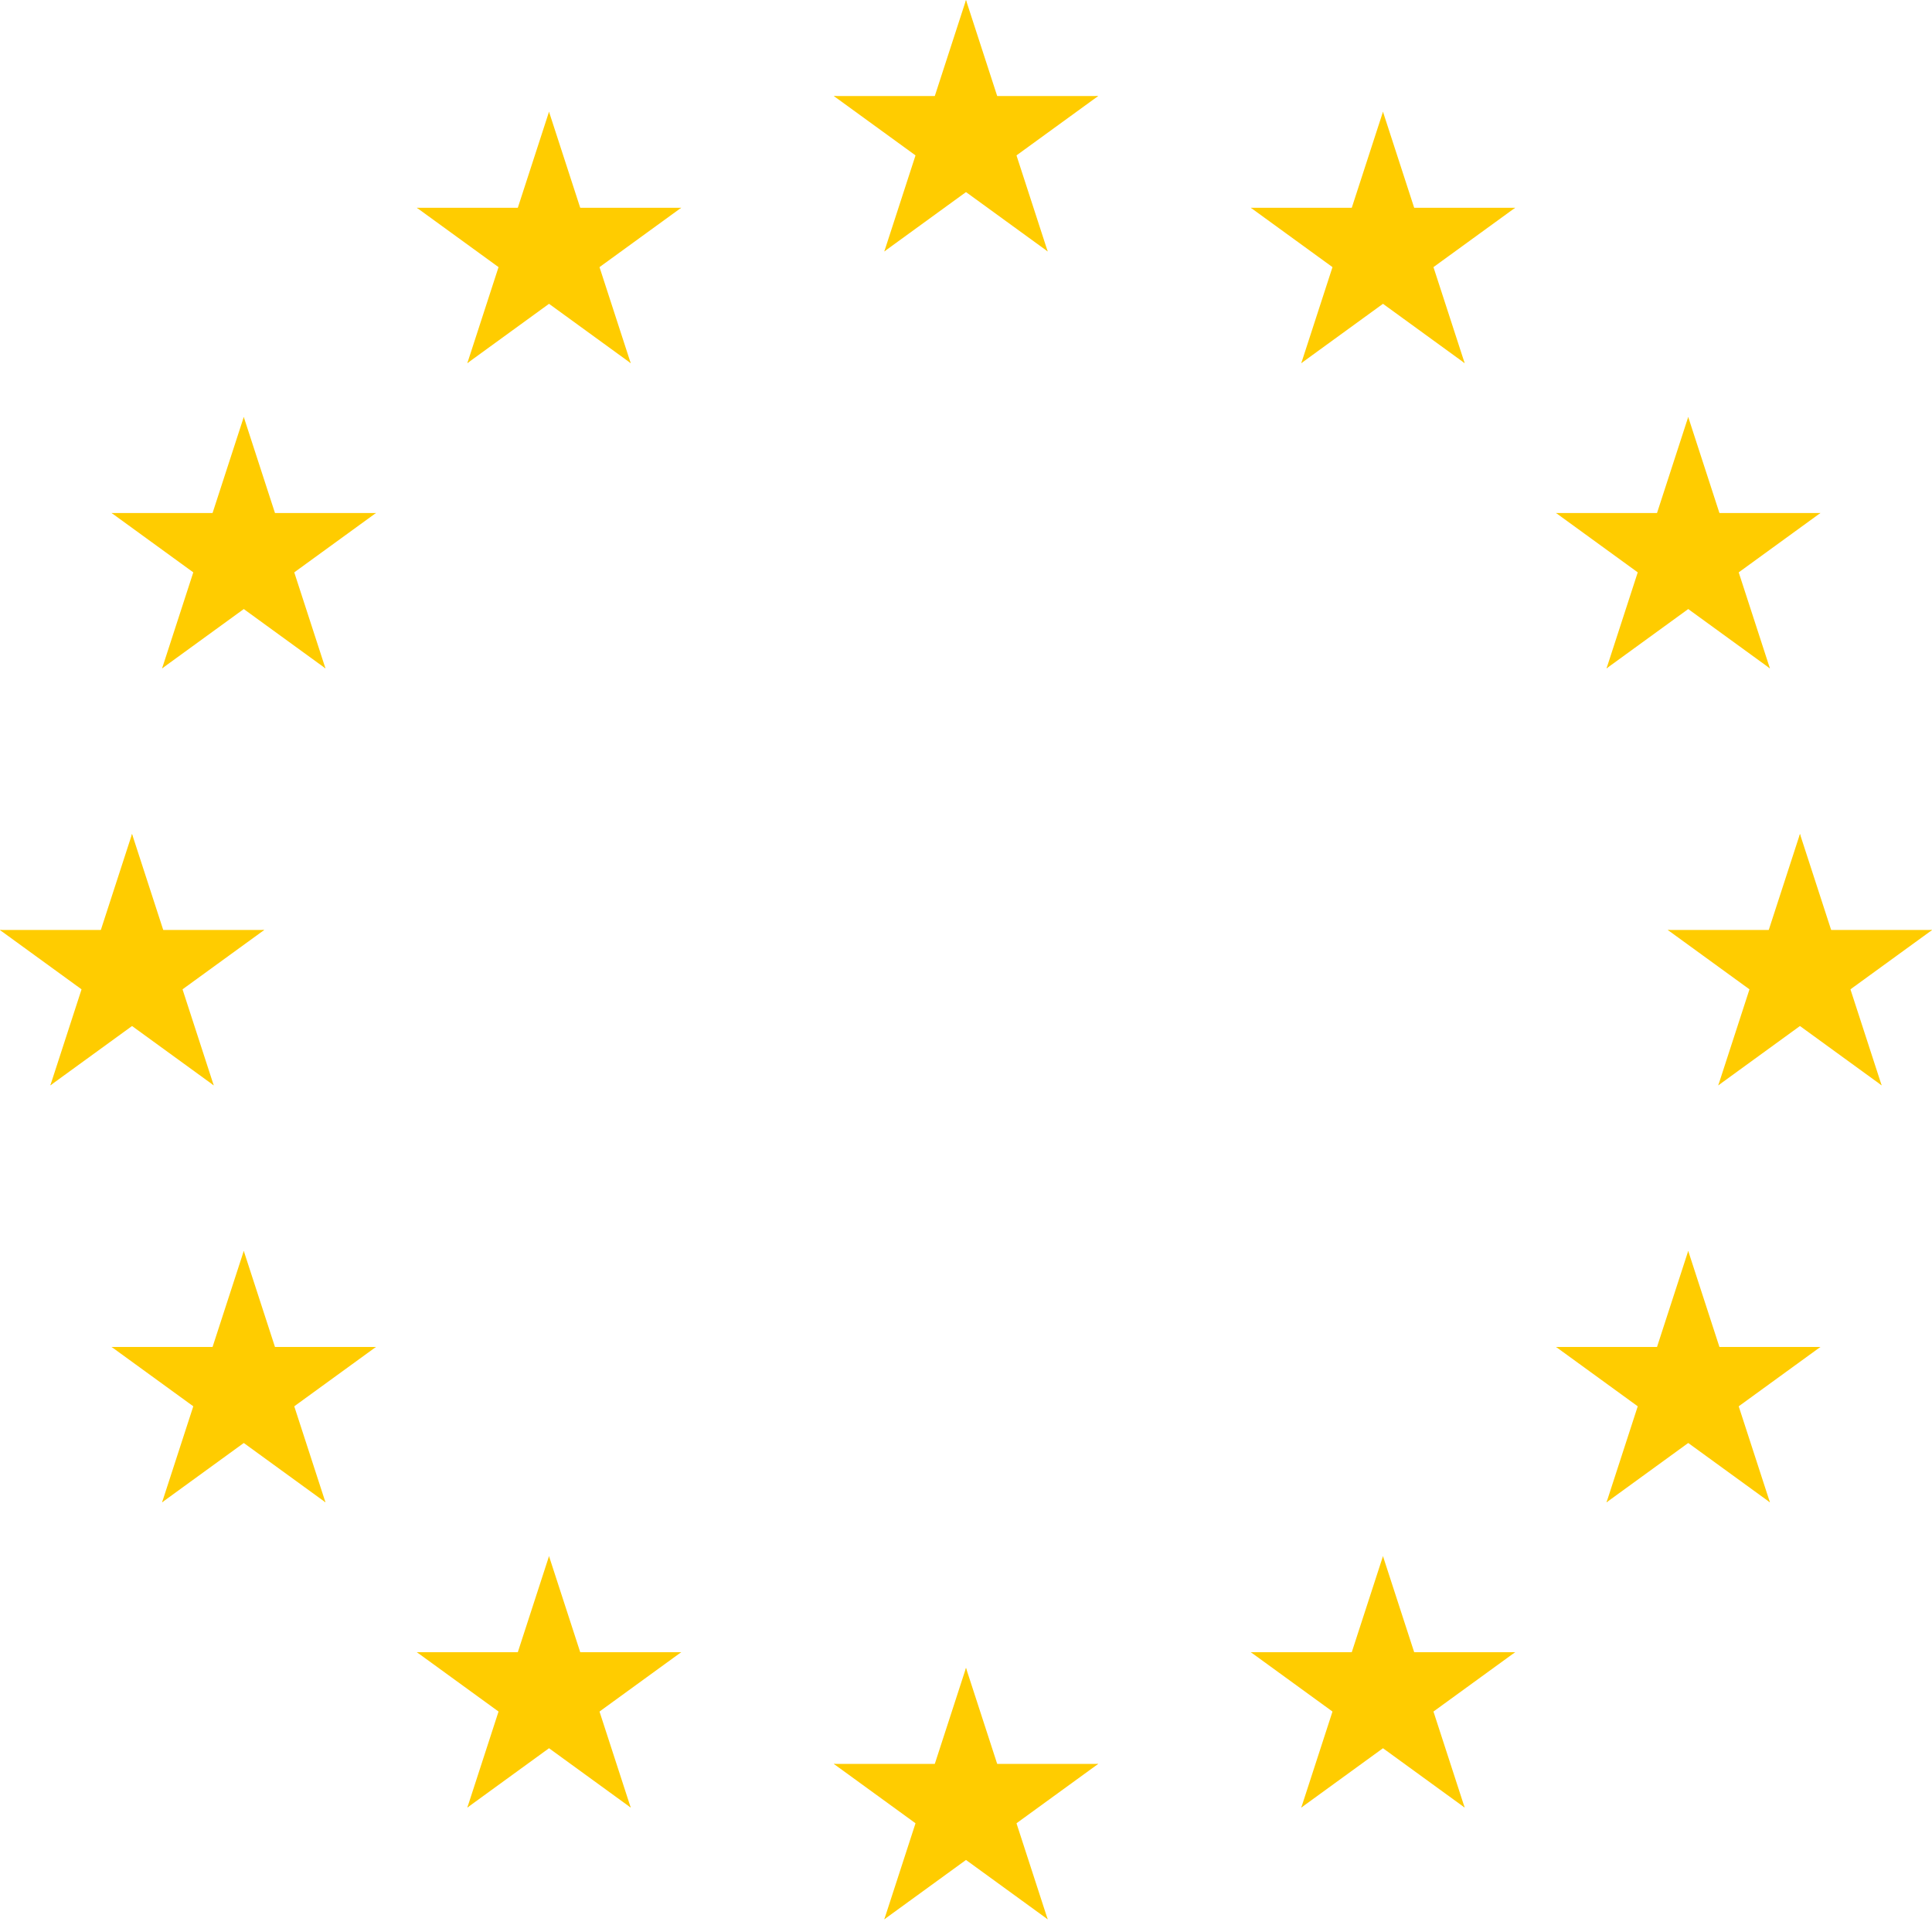 <?xml version="1.0" encoding="UTF-8"?>
<svg width="278px" height="277px" viewBox="0 0 278 277" version="1.1" xmlns="http://www.w3.org/2000/svg" xmlns:xlink="http://www.w3.org/1999/xlink">
    <title>European_stars</title>
    <g id="Page-1" stroke="none" stroke-width="1" fill="none" fill-rule="evenodd">
        <g id="European_stars" transform="translate(-2.96, 0)" fill="#FFCC00" fill-rule="nonzero">
            <g id="s" transform="translate(120, 0)">
                <g id="c" transform="translate(12.449, 0)">
                    <polyline id="t" transform="translate(11.176, 11.056) rotate(18) translate(-11.176, -11.056) " points="6.176 1.056 6.176 21.056 16.176 21.056"></polyline>
                    <g id="t-link" transform="translate(7.845, 11.056) scale(-1, 1) translate(-7.845, -11.056) ">
                        <polyline id="t" transform="translate(7.845, 11.056) rotate(18) translate(-7.845, -11.056) " points="2.845 1.056 2.845 21.056 12.845 21.056"></polyline>
                    </g>
                </g>
                <g id="c" transform="translate(30.467, 17.236) rotate(72) translate(-30.467, -17.236) translate(20.956, 6.18)">
                    <polyline id="t" transform="translate(11.176, 11.056) rotate(18) translate(-11.176, -11.056) " points="6.176 1.056 6.176 21.056 16.176 21.056"></polyline>
                    <g id="t-link" transform="translate(7.845, 11.056) scale(-1, 1) translate(-7.845, -11.056) ">
                        <polyline id="t" transform="translate(7.845, 11.056) rotate(18) translate(-7.845, -11.056) " points="2.845 1.056 2.845 21.056 12.845 21.056"></polyline>
                    </g>
                </g>
                <g id="c" transform="translate(27.217, 27.236) rotate(144) translate(-27.217, -27.236) translate(17.707, 16.18)">
                    <polyline id="t" transform="translate(11.176, 11.056) rotate(18) translate(-11.176, -11.056) " points="6.176 1.056 6.176 21.056 16.176 21.056"></polyline>
                    <g id="t-link" transform="translate(7.845, 11.056) scale(-1, 1) translate(-7.845, -11.056) ">
                        <polyline id="t" transform="translate(7.845, 11.056) rotate(18) translate(-7.845, -11.056) " points="2.845 1.056 2.845 21.056 12.845 21.056"></polyline>
                    </g>
                </g>
                <g id="c" transform="translate(16.703, 27.236) rotate(-144) translate(-16.703, -27.236) translate(7.192, 16.18)">
                    <polyline id="t" transform="translate(11.176, 11.056) rotate(18) translate(-11.176, -11.056) " points="6.176 1.056 6.176 21.056 16.176 21.056"></polyline>
                    <g id="t-link" transform="translate(7.845, 11.056) scale(-1, 1) translate(-7.845, -11.056) ">
                        <polyline id="t" transform="translate(7.845, 11.056) rotate(18) translate(-7.845, -11.056) " points="2.845 1.056 2.845 21.056 12.845 21.056"></polyline>
                    </g>
                </g>
                <g id="c" transform="translate(13.453, 17.236) rotate(-72) translate(-13.453, -17.236) translate(3.943, 6.18)">
                    <polyline id="t" transform="translate(11.176, 11.056) rotate(18) translate(-11.176, -11.056) " points="6.176 1.056 6.176 21.056 16.176 21.056"></polyline>
                    <g id="t-link" transform="translate(7.845, 11.056) scale(-1, 1) translate(-7.845, -11.056) ">
                        <polyline id="t" transform="translate(7.845, 11.056) rotate(18) translate(-7.845, -11.056) " points="2.845 1.056 2.845 21.056 12.845 21.056"></polyline>
                    </g>
                </g>
            </g>
            <g id="s" transform="translate(180, 16.077)">
                <g id="c" transform="translate(12.449, 0)">
                    <polyline id="t" transform="translate(11.176, 11.056) rotate(18) translate(-11.176, -11.056) " points="6.176 1.056 6.176 21.056 16.176 21.056"></polyline>
                    <g id="t-link" transform="translate(7.845, 11.056) scale(-1, 1) translate(-7.845, -11.056) ">
                        <polyline id="t" transform="translate(7.845, 11.056) rotate(18) translate(-7.845, -11.056) " points="2.845 1.056 2.845 21.056 12.845 21.056"></polyline>
                    </g>
                </g>
                <g id="c" transform="translate(30.467, 17.236) rotate(72) translate(-30.467, -17.236) translate(20.956, 6.18)">
                    <polyline id="t" transform="translate(11.176, 11.056) rotate(18) translate(-11.176, -11.056) " points="6.176 1.056 6.176 21.056 16.176 21.056"></polyline>
                    <g id="t-link" transform="translate(7.845, 11.056) scale(-1, 1) translate(-7.845, -11.056) ">
                        <polyline id="t" transform="translate(7.845, 11.056) rotate(18) translate(-7.845, -11.056) " points="2.845 1.056 2.845 21.056 12.845 21.056"></polyline>
                    </g>
                </g>
                <g id="c" transform="translate(27.217, 27.236) rotate(144) translate(-27.217, -27.236) translate(17.707, 16.18)">
                    <polyline id="t" transform="translate(11.176, 11.056) rotate(18) translate(-11.176, -11.056) " points="6.176 1.056 6.176 21.056 16.176 21.056"></polyline>
                    <g id="t-link" transform="translate(7.845, 11.056) scale(-1, 1) translate(-7.845, -11.056) ">
                        <polyline id="t" transform="translate(7.845, 11.056) rotate(18) translate(-7.845, -11.056) " points="2.845 1.056 2.845 21.056 12.845 21.056"></polyline>
                    </g>
                </g>
                <g id="c" transform="translate(16.703, 27.236) rotate(-144) translate(-16.703, -27.236) translate(7.192, 16.18)">
                    <polyline id="t" transform="translate(11.176, 11.056) rotate(18) translate(-11.176, -11.056) " points="6.176 1.056 6.176 21.056 16.176 21.056"></polyline>
                    <g id="t-link" transform="translate(7.845, 11.056) scale(-1, 1) translate(-7.845, -11.056) ">
                        <polyline id="t" transform="translate(7.845, 11.056) rotate(18) translate(-7.845, -11.056) " points="2.845 1.056 2.845 21.056 12.845 21.056"></polyline>
                    </g>
                </g>
                <g id="c" transform="translate(13.453, 17.236) rotate(-72) translate(-13.453, -17.236) translate(3.943, 6.18)">
                    <polyline id="t" transform="translate(11.176, 11.056) rotate(18) translate(-11.176, -11.056) " points="6.176 1.056 6.176 21.056 16.176 21.056"></polyline>
                    <g id="t-link" transform="translate(7.845, 11.056) scale(-1, 1) translate(-7.845, -11.056) ">
                        <polyline id="t" transform="translate(7.845, 11.056) rotate(18) translate(-7.845, -11.056) " points="2.845 1.056 2.845 21.056 12.845 21.056"></polyline>
                    </g>
                </g>
            </g>
            <g id="s" transform="translate(223.923, 60)">
                <g id="c" transform="translate(12.449, 0)">
                    <polyline id="t" transform="translate(11.176, 11.056) rotate(18) translate(-11.176, -11.056) " points="6.176 1.056 6.176 21.056 16.176 21.056"></polyline>
                    <g id="t-link" transform="translate(7.845, 11.056) scale(-1, 1) translate(-7.845, -11.056) ">
                        <polyline id="t" transform="translate(7.845, 11.056) rotate(18) translate(-7.845, -11.056) " points="2.845 1.056 2.845 21.056 12.845 21.056"></polyline>
                    </g>
                </g>
                <g id="c" transform="translate(30.467, 17.236) rotate(72) translate(-30.467, -17.236) translate(20.956, 6.18)">
                    <polyline id="t" transform="translate(11.176, 11.056) rotate(18) translate(-11.176, -11.056) " points="6.176 1.056 6.176 21.056 16.176 21.056"></polyline>
                    <g id="t-link" transform="translate(7.845, 11.056) scale(-1, 1) translate(-7.845, -11.056) ">
                        <polyline id="t" transform="translate(7.845, 11.056) rotate(18) translate(-7.845, -11.056) " points="2.845 1.056 2.845 21.056 12.845 21.056"></polyline>
                    </g>
                </g>
                <g id="c" transform="translate(27.217, 27.236) rotate(144) translate(-27.217, -27.236) translate(17.707, 16.18)">
                    <polyline id="t" transform="translate(11.176, 11.056) rotate(18) translate(-11.176, -11.056) " points="6.176 1.056 6.176 21.056 16.176 21.056"></polyline>
                    <g id="t-link" transform="translate(7.845, 11.056) scale(-1, 1) translate(-7.845, -11.056) ">
                        <polyline id="t" transform="translate(7.845, 11.056) rotate(18) translate(-7.845, -11.056) " points="2.845 1.056 2.845 21.056 12.845 21.056"></polyline>
                    </g>
                </g>
                <g id="c" transform="translate(16.703, 27.236) rotate(-144) translate(-16.703, -27.236) translate(7.192, 16.18)">
                    <polyline id="t" transform="translate(11.176, 11.056) rotate(18) translate(-11.176, -11.056) " points="6.176 1.056 6.176 21.056 16.176 21.056"></polyline>
                    <g id="t-link" transform="translate(7.845, 11.056) scale(-1, 1) translate(-7.845, -11.056) ">
                        <polyline id="t" transform="translate(7.845, 11.056) rotate(18) translate(-7.845, -11.056) " points="2.845 1.056 2.845 21.056 12.845 21.056"></polyline>
                    </g>
                </g>
                <g id="c" transform="translate(13.453, 17.236) rotate(-72) translate(-13.453, -17.236) translate(3.943, 6.18)">
                    <polyline id="t" transform="translate(11.176, 11.056) rotate(18) translate(-11.176, -11.056) " points="6.176 1.056 6.176 21.056 16.176 21.056"></polyline>
                    <g id="t-link" transform="translate(7.845, 11.056) scale(-1, 1) translate(-7.845, -11.056) ">
                        <polyline id="t" transform="translate(7.845, 11.056) rotate(18) translate(-7.845, -11.056) " points="2.845 1.056 2.845 21.056 12.845 21.056"></polyline>
                    </g>
                </g>
            </g>
            <g id="s" transform="translate(240, 120)">
                <g id="c" transform="translate(12.449, 0)">
                    <polyline id="t" transform="translate(11.176, 11.056) rotate(18) translate(-11.176, -11.056) " points="6.176 1.056 6.176 21.056 16.176 21.056"></polyline>
                    <g id="t-link" transform="translate(7.845, 11.056) scale(-1, 1) translate(-7.845, -11.056) ">
                        <polyline id="t" transform="translate(7.845, 11.056) rotate(18) translate(-7.845, -11.056) " points="2.845 1.056 2.845 21.056 12.845 21.056"></polyline>
                    </g>
                </g>
                <g id="c" transform="translate(30.467, 17.236) rotate(72) translate(-30.467, -17.236) translate(20.956, 6.18)">
                    <polyline id="t" transform="translate(11.176, 11.056) rotate(18) translate(-11.176, -11.056) " points="6.176 1.056 6.176 21.056 16.176 21.056"></polyline>
                    <g id="t-link" transform="translate(7.845, 11.056) scale(-1, 1) translate(-7.845, -11.056) ">
                        <polyline id="t" transform="translate(7.845, 11.056) rotate(18) translate(-7.845, -11.056) " points="2.845 1.056 2.845 21.056 12.845 21.056"></polyline>
                    </g>
                </g>
                <g id="c" transform="translate(27.217, 27.236) rotate(144) translate(-27.217, -27.236) translate(17.707, 16.18)">
                    <polyline id="t" transform="translate(11.176, 11.056) rotate(18) translate(-11.176, -11.056) " points="6.176 1.056 6.176 21.056 16.176 21.056"></polyline>
                    <g id="t-link" transform="translate(7.845, 11.056) scale(-1, 1) translate(-7.845, -11.056) ">
                        <polyline id="t" transform="translate(7.845, 11.056) rotate(18) translate(-7.845, -11.056) " points="2.845 1.056 2.845 21.056 12.845 21.056"></polyline>
                    </g>
                </g>
                <g id="c" transform="translate(16.703, 27.236) rotate(-144) translate(-16.703, -27.236) translate(7.192, 16.18)">
                    <polyline id="t" transform="translate(11.176, 11.056) rotate(18) translate(-11.176, -11.056) " points="6.176 1.056 6.176 21.056 16.176 21.056"></polyline>
                    <g id="t-link" transform="translate(7.845, 11.056) scale(-1, 1) translate(-7.845, -11.056) ">
                        <polyline id="t" transform="translate(7.845, 11.056) rotate(18) translate(-7.845, -11.056) " points="2.845 1.056 2.845 21.056 12.845 21.056"></polyline>
                    </g>
                </g>
                <g id="c" transform="translate(13.453, 17.236) rotate(-72) translate(-13.453, -17.236) translate(3.943, 6.18)">
                    <polyline id="t" transform="translate(11.176, 11.056) rotate(18) translate(-11.176, -11.056) " points="6.176 1.056 6.176 21.056 16.176 21.056"></polyline>
                    <g id="t-link" transform="translate(7.845, 11.056) scale(-1, 1) translate(-7.845, -11.056) ">
                        <polyline id="t" transform="translate(7.845, 11.056) rotate(18) translate(-7.845, -11.056) " points="2.845 1.056 2.845 21.056 12.845 21.056"></polyline>
                    </g>
                </g>
            </g>
            <g id="s" transform="translate(223.923, 180)">
                <g id="c" transform="translate(12.449, 0)">
                    <polyline id="t" transform="translate(11.176, 11.056) rotate(18) translate(-11.176, -11.056) " points="6.176 1.056 6.176 21.056 16.176 21.056"></polyline>
                    <g id="t-link" transform="translate(7.845, 11.056) scale(-1, 1) translate(-7.845, -11.056) ">
                        <polyline id="t" transform="translate(7.845, 11.056) rotate(18) translate(-7.845, -11.056) " points="2.845 1.056 2.845 21.056 12.845 21.056"></polyline>
                    </g>
                </g>
                <g id="c" transform="translate(30.467, 17.236) rotate(72) translate(-30.467, -17.236) translate(20.956, 6.18)">
                    <polyline id="t" transform="translate(11.176, 11.056) rotate(18) translate(-11.176, -11.056) " points="6.176 1.056 6.176 21.056 16.176 21.056"></polyline>
                    <g id="t-link" transform="translate(7.845, 11.056) scale(-1, 1) translate(-7.845, -11.056) ">
                        <polyline id="t" transform="translate(7.845, 11.056) rotate(18) translate(-7.845, -11.056) " points="2.845 1.056 2.845 21.056 12.845 21.056"></polyline>
                    </g>
                </g>
                <g id="c" transform="translate(27.217, 27.236) rotate(144) translate(-27.217, -27.236) translate(17.707, 16.18)">
                    <polyline id="t" transform="translate(11.176, 11.056) rotate(18) translate(-11.176, -11.056) " points="6.176 1.056 6.176 21.056 16.176 21.056"></polyline>
                    <g id="t-link" transform="translate(7.845, 11.056) scale(-1, 1) translate(-7.845, -11.056) ">
                        <polyline id="t" transform="translate(7.845, 11.056) rotate(18) translate(-7.845, -11.056) " points="2.845 1.056 2.845 21.056 12.845 21.056"></polyline>
                    </g>
                </g>
                <g id="c" transform="translate(16.703, 27.236) rotate(-144) translate(-16.703, -27.236) translate(7.192, 16.18)">
                    <polyline id="t" transform="translate(11.176, 11.056) rotate(18) translate(-11.176, -11.056) " points="6.176 1.056 6.176 21.056 16.176 21.056"></polyline>
                    <g id="t-link" transform="translate(7.845, 11.056) scale(-1, 1) translate(-7.845, -11.056) ">
                        <polyline id="t" transform="translate(7.845, 11.056) rotate(18) translate(-7.845, -11.056) " points="2.845 1.056 2.845 21.056 12.845 21.056"></polyline>
                    </g>
                </g>
                <g id="c" transform="translate(13.453, 17.236) rotate(-72) translate(-13.453, -17.236) translate(3.943, 6.18)">
                    <polyline id="t" transform="translate(11.176, 11.056) rotate(18) translate(-11.176, -11.056) " points="6.176 1.056 6.176 21.056 16.176 21.056"></polyline>
                    <g id="t-link" transform="translate(7.845, 11.056) scale(-1, 1) translate(-7.845, -11.056) ">
                        <polyline id="t" transform="translate(7.845, 11.056) rotate(18) translate(-7.845, -11.056) " points="2.845 1.056 2.845 21.056 12.845 21.056"></polyline>
                    </g>
                </g>
            </g>
            <g id="s" transform="translate(180, 223.923)">
                <g id="c" transform="translate(12.449, 0)">
                    <polyline id="t" transform="translate(11.176, 11.056) rotate(18) translate(-11.176, -11.056) " points="6.176 1.056 6.176 21.056 16.176 21.056"></polyline>
                    <g id="t-link" transform="translate(7.845, 11.056) scale(-1, 1) translate(-7.845, -11.056) ">
                        <polyline id="t" transform="translate(7.845, 11.056) rotate(18) translate(-7.845, -11.056) " points="2.845 1.056 2.845 21.056 12.845 21.056"></polyline>
                    </g>
                </g>
                <g id="c" transform="translate(30.467, 17.236) rotate(72) translate(-30.467, -17.236) translate(20.956, 6.18)">
                    <polyline id="t" transform="translate(11.176, 11.056) rotate(18) translate(-11.176, -11.056) " points="6.176 1.056 6.176 21.056 16.176 21.056"></polyline>
                    <g id="t-link" transform="translate(7.845, 11.056) scale(-1, 1) translate(-7.845, -11.056) ">
                        <polyline id="t" transform="translate(7.845, 11.056) rotate(18) translate(-7.845, -11.056) " points="2.845 1.056 2.845 21.056 12.845 21.056"></polyline>
                    </g>
                </g>
                <g id="c" transform="translate(27.217, 27.236) rotate(144) translate(-27.217, -27.236) translate(17.707, 16.18)">
                    <polyline id="t" transform="translate(11.176, 11.056) rotate(18) translate(-11.176, -11.056) " points="6.176 1.056 6.176 21.056 16.176 21.056"></polyline>
                    <g id="t-link" transform="translate(7.845, 11.056) scale(-1, 1) translate(-7.845, -11.056) ">
                        <polyline id="t" transform="translate(7.845, 11.056) rotate(18) translate(-7.845, -11.056) " points="2.845 1.056 2.845 21.056 12.845 21.056"></polyline>
                    </g>
                </g>
                <g id="c" transform="translate(16.703, 27.236) rotate(-144) translate(-16.703, -27.236) translate(7.192, 16.18)">
                    <polyline id="t" transform="translate(11.176, 11.056) rotate(18) translate(-11.176, -11.056) " points="6.176 1.056 6.176 21.056 16.176 21.056"></polyline>
                    <g id="t-link" transform="translate(7.845, 11.056) scale(-1, 1) translate(-7.845, -11.056) ">
                        <polyline id="t" transform="translate(7.845, 11.056) rotate(18) translate(-7.845, -11.056) " points="2.845 1.056 2.845 21.056 12.845 21.056"></polyline>
                    </g>
                </g>
                <g id="c" transform="translate(13.453, 17.236) rotate(-72) translate(-13.453, -17.236) translate(3.943, 6.18)">
                    <polyline id="t" transform="translate(11.176, 11.056) rotate(18) translate(-11.176, -11.056) " points="6.176 1.056 6.176 21.056 16.176 21.056"></polyline>
                    <g id="t-link" transform="translate(7.845, 11.056) scale(-1, 1) translate(-7.845, -11.056) ">
                        <polyline id="t" transform="translate(7.845, 11.056) rotate(18) translate(-7.845, -11.056) " points="2.845 1.056 2.845 21.056 12.845 21.056"></polyline>
                    </g>
                </g>
            </g>
            <g id="s" transform="translate(120, 240)">
                <g id="c" transform="translate(12.449, 0)">
                    <polyline id="t" transform="translate(11.176, 11.056) rotate(18) translate(-11.176, -11.056) " points="6.176 1.056 6.176 21.056 16.176 21.056"></polyline>
                    <g id="t-link" transform="translate(7.845, 11.056) scale(-1, 1) translate(-7.845, -11.056) ">
                        <polyline id="t" transform="translate(7.845, 11.056) rotate(18) translate(-7.845, -11.056) " points="2.845 1.056 2.845 21.056 12.845 21.056"></polyline>
                    </g>
                </g>
                <g id="c" transform="translate(30.467, 17.236) rotate(72) translate(-30.467, -17.236) translate(20.956, 6.18)">
                    <polyline id="t" transform="translate(11.176, 11.056) rotate(18) translate(-11.176, -11.056) " points="6.176 1.056 6.176 21.056 16.176 21.056"></polyline>
                    <g id="t-link" transform="translate(7.845, 11.056) scale(-1, 1) translate(-7.845, -11.056) ">
                        <polyline id="t" transform="translate(7.845, 11.056) rotate(18) translate(-7.845, -11.056) " points="2.845 1.056 2.845 21.056 12.845 21.056"></polyline>
                    </g>
                </g>
                <g id="c" transform="translate(27.217, 27.236) rotate(144) translate(-27.217, -27.236) translate(17.707, 16.18)">
                    <polyline id="t" transform="translate(11.176, 11.056) rotate(18) translate(-11.176, -11.056) " points="6.176 1.056 6.176 21.056 16.176 21.056"></polyline>
                    <g id="t-link" transform="translate(7.845, 11.056) scale(-1, 1) translate(-7.845, -11.056) ">
                        <polyline id="t" transform="translate(7.845, 11.056) rotate(18) translate(-7.845, -11.056) " points="2.845 1.056 2.845 21.056 12.845 21.056"></polyline>
                    </g>
                </g>
                <g id="c" transform="translate(16.703, 27.236) rotate(-144) translate(-16.703, -27.236) translate(7.192, 16.18)">
                    <polyline id="t" transform="translate(11.176, 11.056) rotate(18) translate(-11.176, -11.056) " points="6.176 1.056 6.176 21.056 16.176 21.056"></polyline>
                    <g id="t-link" transform="translate(7.845, 11.056) scale(-1, 1) translate(-7.845, -11.056) ">
                        <polyline id="t" transform="translate(7.845, 11.056) rotate(18) translate(-7.845, -11.056) " points="2.845 1.056 2.845 21.056 12.845 21.056"></polyline>
                    </g>
                </g>
                <g id="c" transform="translate(13.453, 17.236) rotate(-72) translate(-13.453, -17.236) translate(3.943, 6.18)">
                    <polyline id="t" transform="translate(11.176, 11.056) rotate(18) translate(-11.176, -11.056) " points="6.176 1.056 6.176 21.056 16.176 21.056"></polyline>
                    <g id="t-link" transform="translate(7.845, 11.056) scale(-1, 1) translate(-7.845, -11.056) ">
                        <polyline id="t" transform="translate(7.845, 11.056) rotate(18) translate(-7.845, -11.056) " points="2.845 1.056 2.845 21.056 12.845 21.056"></polyline>
                    </g>
                </g>
            </g>
            <g id="s" transform="translate(60, 223.923)">
                <g id="c" transform="translate(12.449, 0)">
                    <polyline id="t" transform="translate(11.176, 11.056) rotate(18) translate(-11.176, -11.056) " points="6.176 1.056 6.176 21.056 16.176 21.056"></polyline>
                    <g id="t-link" transform="translate(7.845, 11.056) scale(-1, 1) translate(-7.845, -11.056) ">
                        <polyline id="t" transform="translate(7.845, 11.056) rotate(18) translate(-7.845, -11.056) " points="2.845 1.056 2.845 21.056 12.845 21.056"></polyline>
                    </g>
                </g>
                <g id="c" transform="translate(30.467, 17.236) rotate(72) translate(-30.467, -17.236) translate(20.956, 6.18)">
                    <polyline id="t" transform="translate(11.176, 11.056) rotate(18) translate(-11.176, -11.056) " points="6.176 1.056 6.176 21.056 16.176 21.056"></polyline>
                    <g id="t-link" transform="translate(7.845, 11.056) scale(-1, 1) translate(-7.845, -11.056) ">
                        <polyline id="t" transform="translate(7.845, 11.056) rotate(18) translate(-7.845, -11.056) " points="2.845 1.056 2.845 21.056 12.845 21.056"></polyline>
                    </g>
                </g>
                <g id="c" transform="translate(27.217, 27.236) rotate(144) translate(-27.217, -27.236) translate(17.707, 16.18)">
                    <polyline id="t" transform="translate(11.176, 11.056) rotate(18) translate(-11.176, -11.056) " points="6.176 1.056 6.176 21.056 16.176 21.056"></polyline>
                    <g id="t-link" transform="translate(7.845, 11.056) scale(-1, 1) translate(-7.845, -11.056) ">
                        <polyline id="t" transform="translate(7.845, 11.056) rotate(18) translate(-7.845, -11.056) " points="2.845 1.056 2.845 21.056 12.845 21.056"></polyline>
                    </g>
                </g>
                <g id="c" transform="translate(16.703, 27.236) rotate(-144) translate(-16.703, -27.236) translate(7.192, 16.18)">
                    <polyline id="t" transform="translate(11.176, 11.056) rotate(18) translate(-11.176, -11.056) " points="6.176 1.056 6.176 21.056 16.176 21.056"></polyline>
                    <g id="t-link" transform="translate(7.845, 11.056) scale(-1, 1) translate(-7.845, -11.056) ">
                        <polyline id="t" transform="translate(7.845, 11.056) rotate(18) translate(-7.845, -11.056) " points="2.845 1.056 2.845 21.056 12.845 21.056"></polyline>
                    </g>
                </g>
                <g id="c" transform="translate(13.453, 17.236) rotate(-72) translate(-13.453, -17.236) translate(3.943, 6.18)">
                    <polyline id="t" transform="translate(11.176, 11.056) rotate(18) translate(-11.176, -11.056) " points="6.176 1.056 6.176 21.056 16.176 21.056"></polyline>
                    <g id="t-link" transform="translate(7.845, 11.056) scale(-1, 1) translate(-7.845, -11.056) ">
                        <polyline id="t" transform="translate(7.845, 11.056) rotate(18) translate(-7.845, -11.056) " points="2.845 1.056 2.845 21.056 12.845 21.056"></polyline>
                    </g>
                </g>
            </g>
            <g id="s" transform="translate(16.077, 180)">
                <g id="c" transform="translate(12.449, 0)">
                    <polyline id="t" transform="translate(11.176, 11.056) rotate(18) translate(-11.176, -11.056) " points="6.176 1.056 6.176 21.056 16.176 21.056"></polyline>
                    <g id="t-link" transform="translate(7.845, 11.056) scale(-1, 1) translate(-7.845, -11.056) ">
                        <polyline id="t" transform="translate(7.845, 11.056) rotate(18) translate(-7.845, -11.056) " points="2.845 1.056 2.845 21.056 12.845 21.056"></polyline>
                    </g>
                </g>
                <g id="c" transform="translate(30.467, 17.236) rotate(72) translate(-30.467, -17.236) translate(20.956, 6.18)">
                    <polyline id="t" transform="translate(11.176, 11.056) rotate(18) translate(-11.176, -11.056) " points="6.176 1.056 6.176 21.056 16.176 21.056"></polyline>
                    <g id="t-link" transform="translate(7.845, 11.056) scale(-1, 1) translate(-7.845, -11.056) ">
                        <polyline id="t" transform="translate(7.845, 11.056) rotate(18) translate(-7.845, -11.056) " points="2.845 1.056 2.845 21.056 12.845 21.056"></polyline>
                    </g>
                </g>
                <g id="c" transform="translate(27.217, 27.236) rotate(144) translate(-27.217, -27.236) translate(17.707, 16.18)">
                    <polyline id="t" transform="translate(11.176, 11.056) rotate(18) translate(-11.176, -11.056) " points="6.176 1.056 6.176 21.056 16.176 21.056"></polyline>
                    <g id="t-link" transform="translate(7.845, 11.056) scale(-1, 1) translate(-7.845, -11.056) ">
                        <polyline id="t" transform="translate(7.845, 11.056) rotate(18) translate(-7.845, -11.056) " points="2.845 1.056 2.845 21.056 12.845 21.056"></polyline>
                    </g>
                </g>
                <g id="c" transform="translate(16.703, 27.236) rotate(-144) translate(-16.703, -27.236) translate(7.192, 16.18)">
                    <polyline id="t" transform="translate(11.176, 11.056) rotate(18) translate(-11.176, -11.056) " points="6.176 1.056 6.176 21.056 16.176 21.056"></polyline>
                    <g id="t-link" transform="translate(7.845, 11.056) scale(-1, 1) translate(-7.845, -11.056) ">
                        <polyline id="t" transform="translate(7.845, 11.056) rotate(18) translate(-7.845, -11.056) " points="2.845 1.056 2.845 21.056 12.845 21.056"></polyline>
                    </g>
                </g>
                <g id="c" transform="translate(13.453, 17.236) rotate(-72) translate(-13.453, -17.236) translate(3.943, 6.18)">
                    <polyline id="t" transform="translate(11.176, 11.056) rotate(18) translate(-11.176, -11.056) " points="6.176 1.056 6.176 21.056 16.176 21.056"></polyline>
                    <g id="t-link" transform="translate(7.845, 11.056) scale(-1, 1) translate(-7.845, -11.056) ">
                        <polyline id="t" transform="translate(7.845, 11.056) rotate(18) translate(-7.845, -11.056) " points="2.845 1.056 2.845 21.056 12.845 21.056"></polyline>
                    </g>
                </g>
            </g>
            <g id="s" transform="translate(0, 120)">
                <g id="c" transform="translate(12.449, 0)">
                    <polyline id="t" transform="translate(11.176, 11.056) rotate(18) translate(-11.176, -11.056) " points="6.176 1.056 6.176 21.056 16.176 21.056"></polyline>
                    <g id="t-link" transform="translate(7.845, 11.056) scale(-1, 1) translate(-7.845, -11.056) ">
                        <polyline id="t" transform="translate(7.845, 11.056) rotate(18) translate(-7.845, -11.056) " points="2.845 1.056 2.845 21.056 12.845 21.056"></polyline>
                    </g>
                </g>
                <g id="c" transform="translate(30.467, 17.236) rotate(72) translate(-30.467, -17.236) translate(20.956, 6.18)">
                    <polyline id="t" transform="translate(11.176, 11.056) rotate(18) translate(-11.176, -11.056) " points="6.176 1.056 6.176 21.056 16.176 21.056"></polyline>
                    <g id="t-link" transform="translate(7.845, 11.056) scale(-1, 1) translate(-7.845, -11.056) ">
                        <polyline id="t" transform="translate(7.845, 11.056) rotate(18) translate(-7.845, -11.056) " points="2.845 1.056 2.845 21.056 12.845 21.056"></polyline>
                    </g>
                </g>
                <g id="c" transform="translate(27.217, 27.236) rotate(144) translate(-27.217, -27.236) translate(17.707, 16.18)">
                    <polyline id="t" transform="translate(11.176, 11.056) rotate(18) translate(-11.176, -11.056) " points="6.176 1.056 6.176 21.056 16.176 21.056"></polyline>
                    <g id="t-link" transform="translate(7.845, 11.056) scale(-1, 1) translate(-7.845, -11.056) ">
                        <polyline id="t" transform="translate(7.845, 11.056) rotate(18) translate(-7.845, -11.056) " points="2.845 1.056 2.845 21.056 12.845 21.056"></polyline>
                    </g>
                </g>
                <g id="c" transform="translate(16.703, 27.236) rotate(-144) translate(-16.703, -27.236) translate(7.192, 16.18)">
                    <polyline id="t" transform="translate(11.176, 11.056) rotate(18) translate(-11.176, -11.056) " points="6.176 1.056 6.176 21.056 16.176 21.056"></polyline>
                    <g id="t-link" transform="translate(7.845, 11.056) scale(-1, 1) translate(-7.845, -11.056) ">
                        <polyline id="t" transform="translate(7.845, 11.056) rotate(18) translate(-7.845, -11.056) " points="2.845 1.056 2.845 21.056 12.845 21.056"></polyline>
                    </g>
                </g>
                <g id="c" transform="translate(13.453, 17.236) rotate(-72) translate(-13.453, -17.236) translate(3.943, 6.18)">
                    <polyline id="t" transform="translate(11.176, 11.056) rotate(18) translate(-11.176, -11.056) " points="6.176 1.056 6.176 21.056 16.176 21.056"></polyline>
                    <g id="t-link" transform="translate(7.845, 11.056) scale(-1, 1) translate(-7.845, -11.056) ">
                        <polyline id="t" transform="translate(7.845, 11.056) rotate(18) translate(-7.845, -11.056) " points="2.845 1.056 2.845 21.056 12.845 21.056"></polyline>
                    </g>
                </g>
            </g>
            <g id="s" transform="translate(16.077, 60)">
                <g id="c" transform="translate(12.449, 0)">
                    <polyline id="t" transform="translate(11.176, 11.056) rotate(18) translate(-11.176, -11.056) " points="6.176 1.056 6.176 21.056 16.176 21.056"></polyline>
                    <g id="t-link" transform="translate(7.845, 11.056) scale(-1, 1) translate(-7.845, -11.056) ">
                        <polyline id="t" transform="translate(7.845, 11.056) rotate(18) translate(-7.845, -11.056) " points="2.845 1.056 2.845 21.056 12.845 21.056"></polyline>
                    </g>
                </g>
                <g id="c" transform="translate(30.467, 17.236) rotate(72) translate(-30.467, -17.236) translate(20.956, 6.18)">
                    <polyline id="t" transform="translate(11.176, 11.056) rotate(18) translate(-11.176, -11.056) " points="6.176 1.056 6.176 21.056 16.176 21.056"></polyline>
                    <g id="t-link" transform="translate(7.845, 11.056) scale(-1, 1) translate(-7.845, -11.056) ">
                        <polyline id="t" transform="translate(7.845, 11.056) rotate(18) translate(-7.845, -11.056) " points="2.845 1.056 2.845 21.056 12.845 21.056"></polyline>
                    </g>
                </g>
                <g id="c" transform="translate(27.217, 27.236) rotate(144) translate(-27.217, -27.236) translate(17.707, 16.18)">
                    <polyline id="t" transform="translate(11.176, 11.056) rotate(18) translate(-11.176, -11.056) " points="6.176 1.056 6.176 21.056 16.176 21.056"></polyline>
                    <g id="t-link" transform="translate(7.845, 11.056) scale(-1, 1) translate(-7.845, -11.056) ">
                        <polyline id="t" transform="translate(7.845, 11.056) rotate(18) translate(-7.845, -11.056) " points="2.845 1.056 2.845 21.056 12.845 21.056"></polyline>
                    </g>
                </g>
                <g id="c" transform="translate(16.703, 27.236) rotate(-144) translate(-16.703, -27.236) translate(7.192, 16.18)">
                    <polyline id="t" transform="translate(11.176, 11.056) rotate(18) translate(-11.176, -11.056) " points="6.176 1.056 6.176 21.056 16.176 21.056"></polyline>
                    <g id="t-link" transform="translate(7.845, 11.056) scale(-1, 1) translate(-7.845, -11.056) ">
                        <polyline id="t" transform="translate(7.845, 11.056) rotate(18) translate(-7.845, -11.056) " points="2.845 1.056 2.845 21.056 12.845 21.056"></polyline>
                    </g>
                </g>
                <g id="c" transform="translate(13.453, 17.236) rotate(-72) translate(-13.453, -17.236) translate(3.943, 6.18)">
                    <polyline id="t" transform="translate(11.176, 11.056) rotate(18) translate(-11.176, -11.056) " points="6.176 1.056 6.176 21.056 16.176 21.056"></polyline>
                    <g id="t-link" transform="translate(7.845, 11.056) scale(-1, 1) translate(-7.845, -11.056) ">
                        <polyline id="t" transform="translate(7.845, 11.056) rotate(18) translate(-7.845, -11.056) " points="2.845 1.056 2.845 21.056 12.845 21.056"></polyline>
                    </g>
                </g>
            </g>
            <g id="s" transform="translate(60, 16.077)">
                <g id="c" transform="translate(12.449, 0)">
                    <polyline id="t" transform="translate(11.176, 11.056) rotate(18) translate(-11.176, -11.056) " points="6.176 1.056 6.176 21.056 16.176 21.056"></polyline>
                    <g id="t-link" transform="translate(7.845, 11.056) scale(-1, 1) translate(-7.845, -11.056) ">
                        <polyline id="t" transform="translate(7.845, 11.056) rotate(18) translate(-7.845, -11.056) " points="2.845 1.056 2.845 21.056 12.845 21.056"></polyline>
                    </g>
                </g>
                <g id="c" transform="translate(30.467, 17.236) rotate(72) translate(-30.467, -17.236) translate(20.956, 6.18)">
                    <polyline id="t" transform="translate(11.176, 11.056) rotate(18) translate(-11.176, -11.056) " points="6.176 1.056 6.176 21.056 16.176 21.056"></polyline>
                    <g id="t-link" transform="translate(7.845, 11.056) scale(-1, 1) translate(-7.845, -11.056) ">
                        <polyline id="t" transform="translate(7.845, 11.056) rotate(18) translate(-7.845, -11.056) " points="2.845 1.056 2.845 21.056 12.845 21.056"></polyline>
                    </g>
                </g>
                <g id="c" transform="translate(27.217, 27.236) rotate(144) translate(-27.217, -27.236) translate(17.707, 16.18)">
                    <polyline id="t" transform="translate(11.176, 11.056) rotate(18) translate(-11.176, -11.056) " points="6.176 1.056 6.176 21.056 16.176 21.056"></polyline>
                    <g id="t-link" transform="translate(7.845, 11.056) scale(-1, 1) translate(-7.845, -11.056) ">
                        <polyline id="t" transform="translate(7.845, 11.056) rotate(18) translate(-7.845, -11.056) " points="2.845 1.056 2.845 21.056 12.845 21.056"></polyline>
                    </g>
                </g>
                <g id="c" transform="translate(16.703, 27.236) rotate(-144) translate(-16.703, -27.236) translate(7.192, 16.18)">
                    <polyline id="t" transform="translate(11.176, 11.056) rotate(18) translate(-11.176, -11.056) " points="6.176 1.056 6.176 21.056 16.176 21.056"></polyline>
                    <g id="t-link" transform="translate(7.845, 11.056) scale(-1, 1) translate(-7.845, -11.056) ">
                        <polyline id="t" transform="translate(7.845, 11.056) rotate(18) translate(-7.845, -11.056) " points="2.845 1.056 2.845 21.056 12.845 21.056"></polyline>
                    </g>
                </g>
                <g id="c" transform="translate(13.453, 17.236) rotate(-72) translate(-13.453, -17.236) translate(3.943, 6.18)">
                    <polyline id="t" transform="translate(11.176, 11.056) rotate(18) translate(-11.176, -11.056) " points="6.176 1.056 6.176 21.056 16.176 21.056"></polyline>
                    <g id="t-link" transform="translate(7.845, 11.056) scale(-1, 1) translate(-7.845, -11.056) ">
                        <polyline id="t" transform="translate(7.845, 11.056) rotate(18) translate(-7.845, -11.056) " points="2.845 1.056 2.845 21.056 12.845 21.056"></polyline>
                    </g>
                </g>
            </g>
        </g>
    </g>
</svg>